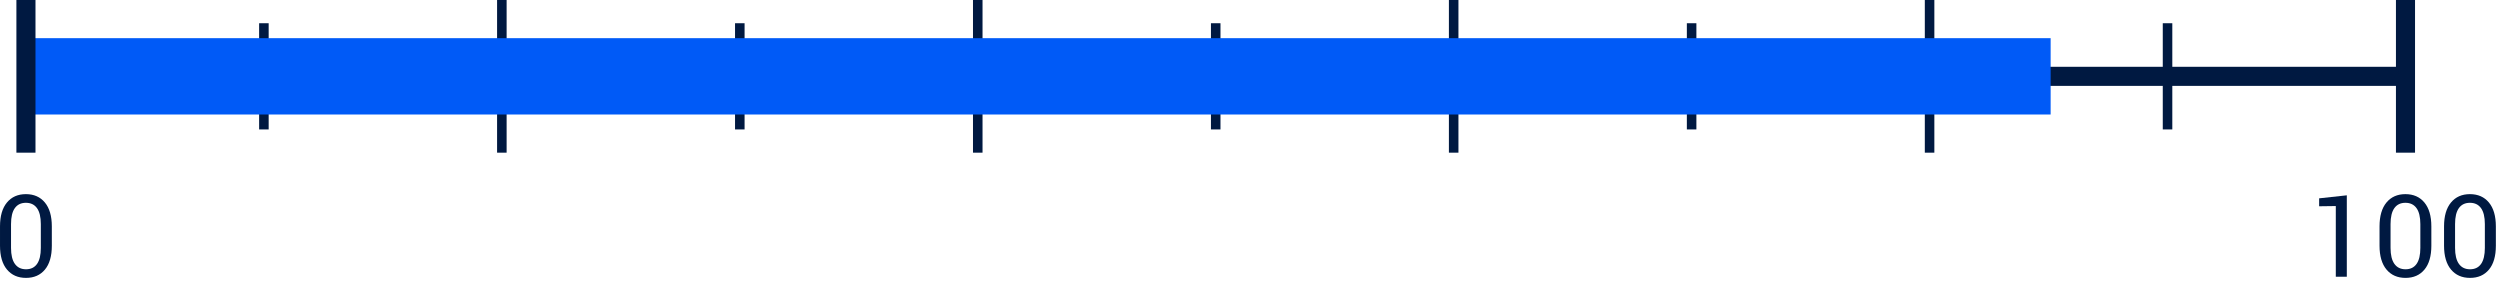 <svg height="30" viewBox="0 0 262 30" width="262" xmlns="http://www.w3.org/2000/svg"><g fill="none" fill-rule="evenodd"><path d="m2.719 8h249.377" stroke="#001941" stroke-width="2"/><g stroke="#001941"><path d="m227.158 13.565v-11.13"/><path d="m202.22 16v-16"/><path d="m177.282 13.565v-11.13"/><path d="m152.345 16v-16"/><path d="m127.407 13.565v-11.13"/><path d="m102.469 16v-16"/><path d="m77.532 13.565v-11.13"/><path d="m52.594 16v-16"/><path d="m27.656 13.565v-11.13"/></g><path d="m5.432 5.402c0 1.09-.241 1.925-.724 2.505-.482.58-1.144.87-1.983.87-.84 0-1.504-.291-1.992-.873-.488-.582-.732-1.416-.732-2.502v-2.021c0-1.086.243-1.921.729-2.505.486-.584 1.147-.876 1.983-.876.84 0 1.503.292 1.989.876.486.584.729 1.419.729 2.505zm-1.154-2.268c0-.738-.134-1.294-.401-1.667-.268-.373-.655-.56-1.163-.56-.508 0-.895.187-1.16.56-.266.373-.398.929-.398 1.667v2.502c0 .738.135 1.296.404 1.673.27.377.658.565 1.166.565s.894-.188 1.157-.562c.264-.375.396-.934.396-1.676z" fill="#001941" fill-rule="nonzero" transform="translate(0 20.346)"/><g fill="#001941" fill-rule="nonzero" transform="translate(243.046 20.346)"><path d="m2.9 8.654h-1.154v-7.406l-1.746.023v-.832l2.9-.316z"/><path d="m11.76 5.402c0 1.09-.241 1.925-.724 2.505-.482.58-1.144.87-1.983.87-.84 0-1.504-.291-1.992-.873-.488-.582-.732-1.416-.732-2.502v-2.021c0-1.086.243-1.921.729-2.505.486-.584 1.147-.876 1.983-.876.84 0 1.503.292 1.989.876.486.584.729 1.419.729 2.505zm-1.154-2.268c0-.738-.134-1.294-.401-1.667-.268-.373-.655-.56-1.163-.56s-.895.187-1.16.56c-.266.373-.398.929-.398 1.667v2.502c0 .738.135 1.296.404 1.673.27.377.658.565 1.166.565s.894-.188 1.157-.562c.264-.375.396-.934.396-1.676z"/><path d="m18.521 5.402c0 1.09-.241 1.925-.724 2.505-.482.58-1.144.87-1.983.87-.84 0-1.504-.291-1.992-.873-.488-.582-.732-1.416-.732-2.502v-2.021c0-1.086.243-1.921.729-2.505.486-.584 1.147-.876 1.983-.876.84 0 1.503.292 1.989.876.486.584.729 1.419.729 2.505zm-1.154-2.268c0-.738-.134-1.294-.401-1.667-.268-.373-.655-.56-1.163-.56s-.895.187-1.16.56c-.266.373-.398.929-.398 1.667v2.502c0 .738.135 1.296.404 1.673.27.377.658.565 1.166.565s.894-.188 1.157-.562.396-.934.396-1.676z"/></g><path d="m2.407 4h212.5v8h-212.5z" fill="#005af7"/><g stroke="#001941" stroke-width="2"><path d="m2.719 16v-16"/><path d="m252.095 16v-16"/></g></g></svg>